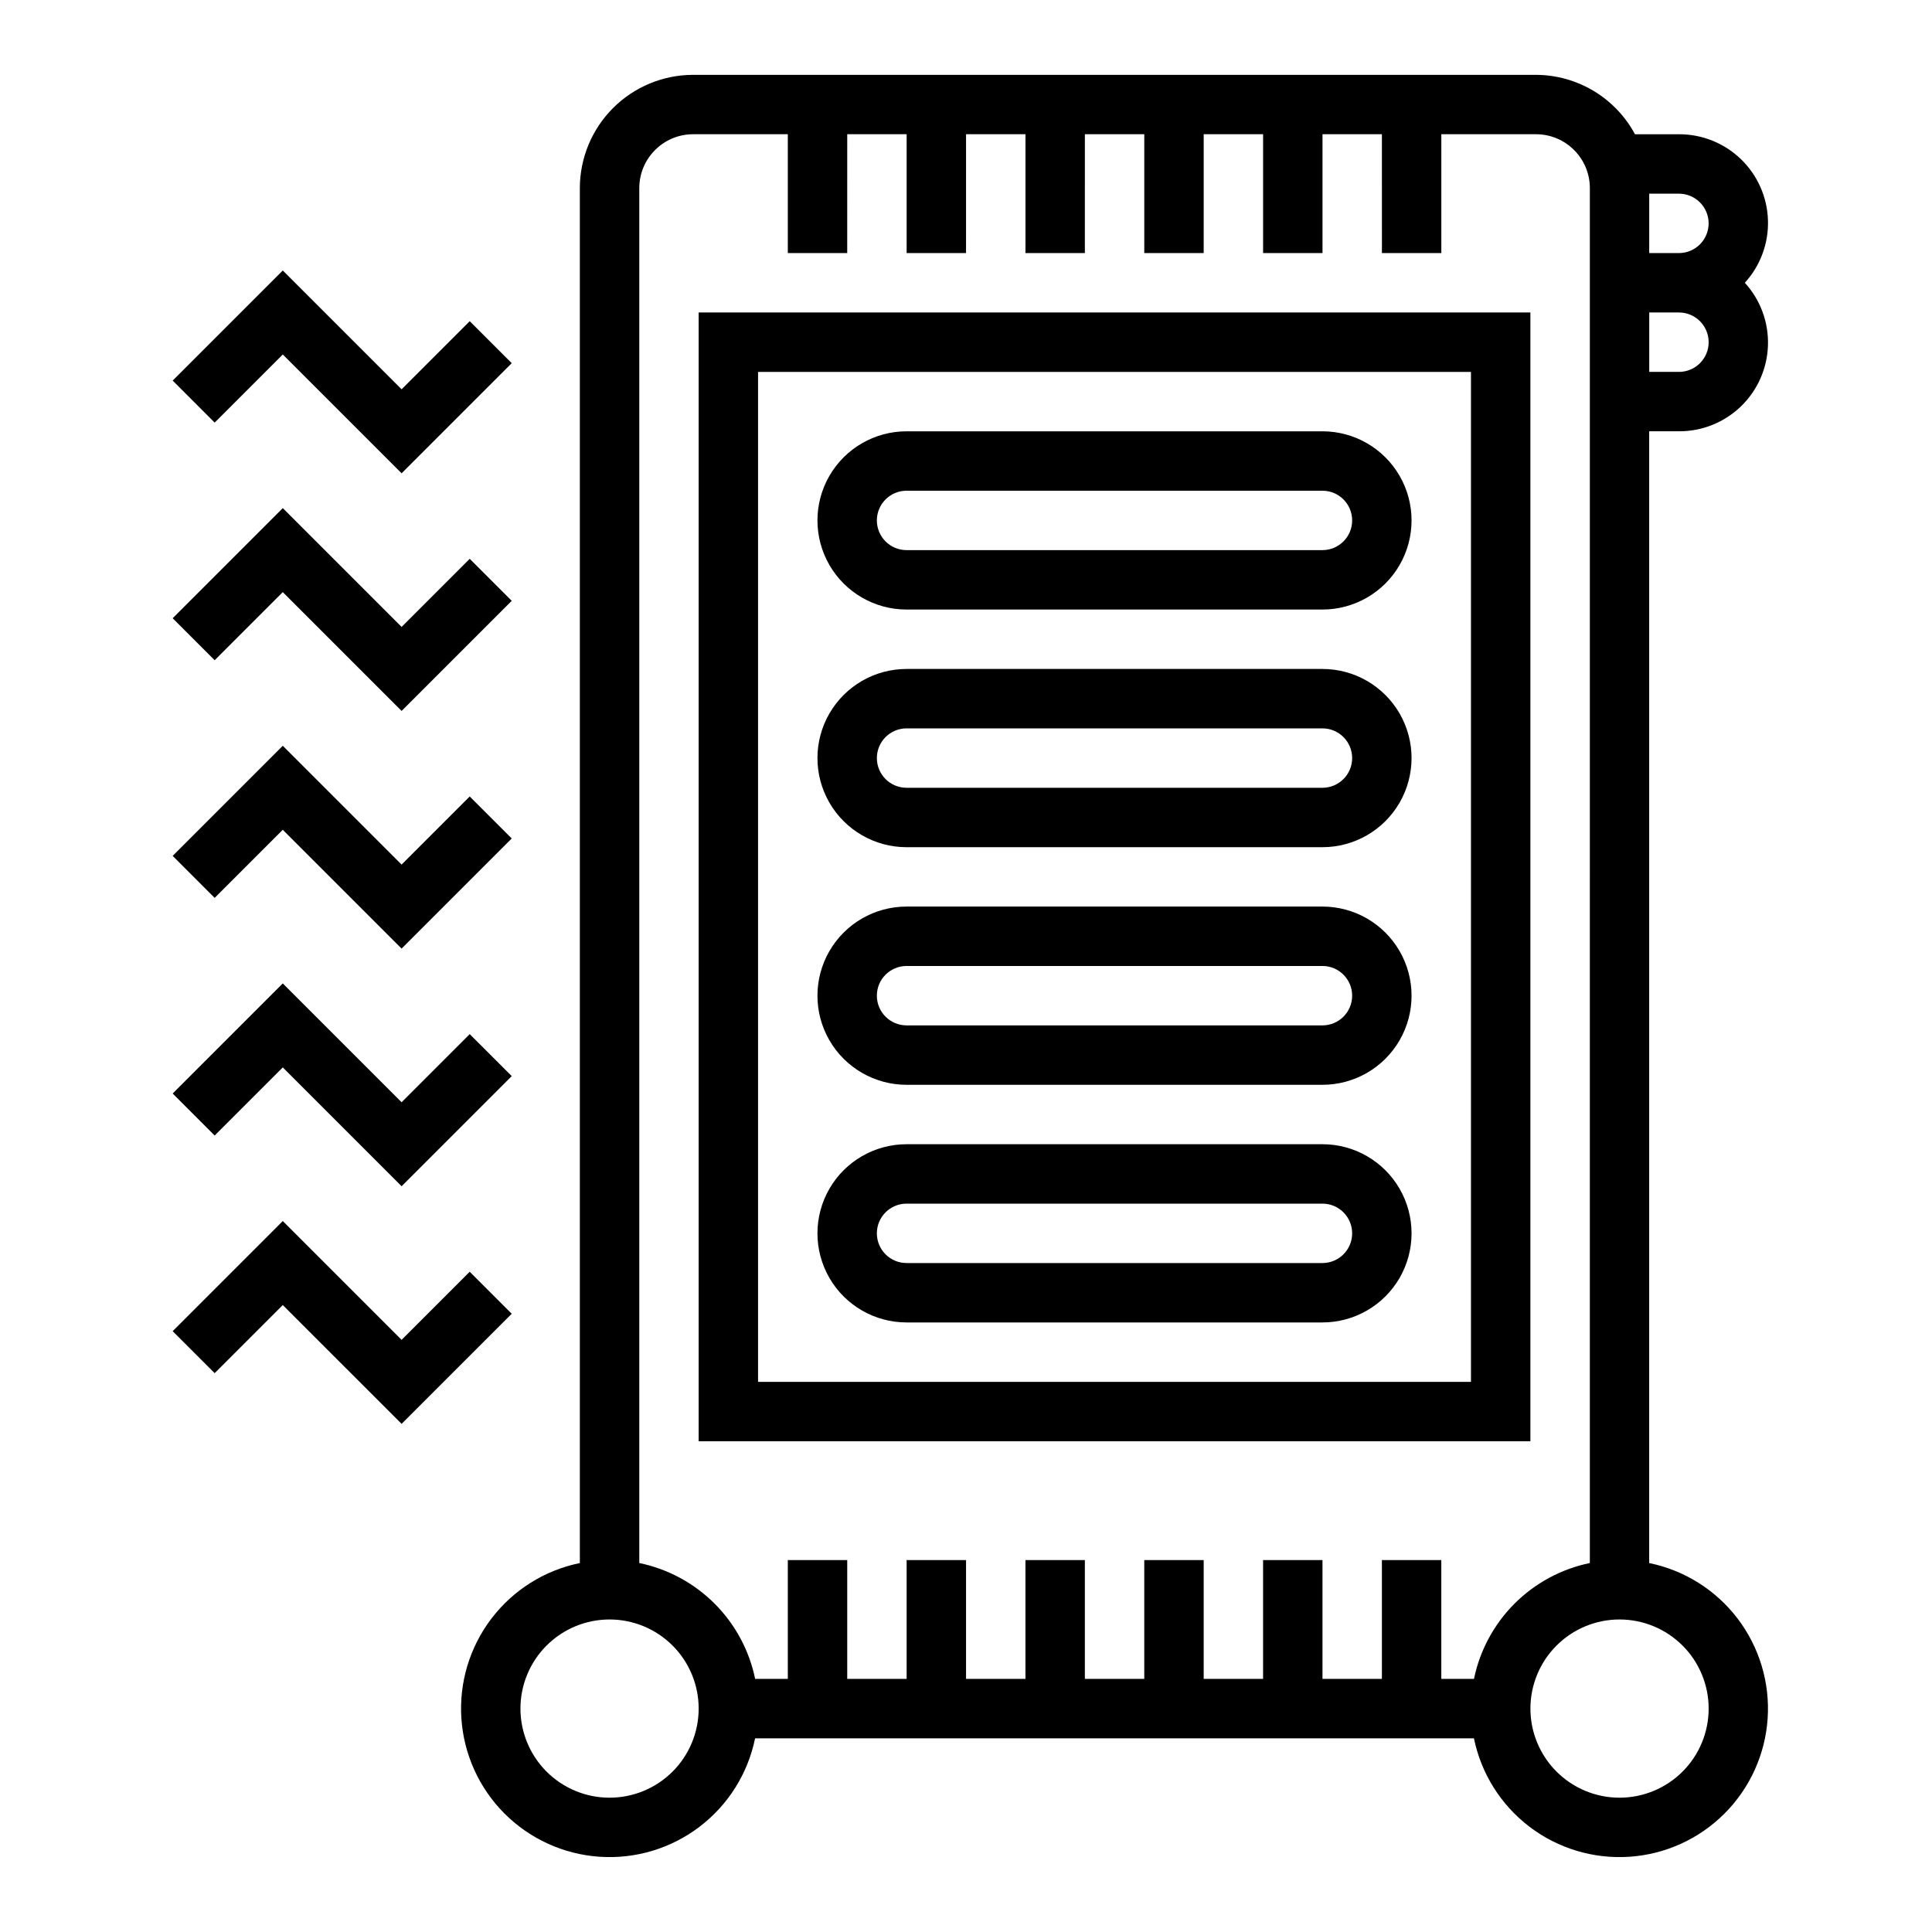 <?xml version="1.0" encoding="UTF-8"?>
<!-- Uploaded to: SVG Repo, www.svgrepo.com, Generator: SVG Repo Mixer Tools -->
<svg fill="#000000" width="800px" height="800px" version="1.1" viewBox="144 144 512 512" xmlns="http://www.w3.org/2000/svg">
 <g>
  <path d="m329.15 525.95h220.42v-299.14h-220.42zm15.742-283.39 188.93 0.004v267.65h-188.93z"/>
  <path d="m588.93 179.58h-11.641c-2.551-4.746-6.34-8.711-10.957-11.484-4.621-2.769-9.902-4.242-15.289-4.262h-223.37c-7.957 0.012-15.586 3.176-21.211 8.801s-8.789 13.254-8.797 21.211v364.38c-9.336 1.906-17.656 7.133-23.43 14.711s-8.602 16.992-7.961 26.496c0.641 9.504 4.703 18.453 11.438 25.188 6.738 6.734 15.688 10.801 25.191 11.438 9.504 0.641 18.914-2.188 26.492-7.961 7.578-5.769 12.805-14.094 14.711-23.426h190.5c1.91 9.332 7.137 17.656 14.711 23.426 7.578 5.773 16.992 8.602 26.496 7.961 9.504-0.637 18.453-4.703 25.188-11.438s10.801-15.684 11.441-25.188c0.637-9.504-2.191-18.918-7.961-26.496-5.773-7.578-14.098-12.805-23.43-14.711v-299.93h7.871c6.125 0.027 12.02-2.336 16.426-6.586 4.41-4.25 6.984-10.051 7.18-16.172 0.199-6.121-2-12.078-6.129-16.602 4.129-4.523 6.328-10.48 6.129-16.602-0.195-6.117-2.769-11.922-7.18-16.172-4.406-4.25-10.301-6.613-16.426-6.586zm7.871 23.617h0.004c0 2.086-0.832 4.09-2.309 5.566-1.477 1.477-3.477 2.305-5.566 2.305h-7.871v-15.746h7.871c2.09 0 4.09 0.832 5.566 2.309 1.477 1.477 2.309 3.477 2.309 5.566zm-291.26 417.21c-6.266 0-12.27-2.488-16.699-6.914-4.43-4.43-6.918-10.438-6.918-16.699 0-6.266 2.488-12.273 6.918-16.699 4.43-4.43 10.434-6.918 16.699-6.918 6.262 0 12.27 2.488 16.699 6.918 4.43 4.426 6.914 10.434 6.914 16.699 0 6.262-2.484 12.27-6.914 16.699-4.43 4.426-10.438 6.914-16.699 6.914zm291.27-23.617v0.004c0 6.262-2.488 12.27-6.918 16.699-4.43 4.426-10.438 6.914-16.699 6.914-6.266 0-12.27-2.488-16.699-6.914-4.43-4.43-6.918-10.438-6.918-16.699 0-6.266 2.488-12.273 6.918-16.699 4.43-4.43 10.434-6.918 16.699-6.918 6.262 0 12.27 2.488 16.699 6.918 4.43 4.426 6.918 10.434 6.918 16.699zm-31.488-38.574v0.004c-7.559 1.559-14.492 5.297-19.949 10.75-5.457 5.457-9.195 12.395-10.754 19.949h-8.66v-31.488h-15.742v31.488h-15.746v-31.488h-15.742v31.488h-15.742v-31.488h-15.746v31.488h-15.742v-31.488h-15.746v31.488h-15.742v-31.488h-15.746v31.488h-15.742v-31.488h-15.746v31.488h-8.66c-1.555-7.555-5.293-14.492-10.75-19.949-5.457-5.453-12.391-9.191-19.949-10.75v-364.38c0.008-7.875 6.391-14.258 14.266-14.266h25.094v31.488h15.742l0.004-31.488h15.742v31.488h15.742l0.004-31.488h15.742v31.488h15.742l0.004-31.488h15.742v31.488h15.742l0.004-31.488h15.742v31.488h15.742v-31.488h15.742l0.004 31.488h15.742v-31.488h25.09c7.879 0.004 14.262 6.387 14.273 14.266zm23.613-315.66h-7.871v-15.746h7.871c4.348 0 7.875 3.527 7.875 7.875s-3.527 7.871-7.875 7.871z"/>
  <path d="m494.46 258.3h-110.21c-8.438 0-16.234 4.504-20.453 11.809-4.219 7.309-4.219 16.309 0 23.617 4.219 7.305 12.016 11.809 20.453 11.809h110.21c8.438 0 16.234-4.504 20.453-11.809 4.219-7.309 4.219-16.309 0-23.617-4.219-7.305-12.016-11.809-20.453-11.809zm0 31.488h-110.21c-4.348 0-7.871-3.523-7.871-7.871 0-4.348 3.523-7.871 7.871-7.871h110.21c4.348 0 7.875 3.523 7.875 7.871 0 4.348-3.527 7.871-7.875 7.871z"/>
  <path d="m494.46 321.28h-110.21c-8.438 0-16.234 4.504-20.453 11.809-4.219 7.309-4.219 16.309 0 23.617 4.219 7.305 12.016 11.809 20.453 11.809h110.21c8.438 0 16.234-4.504 20.453-11.809 4.219-7.309 4.219-16.309 0-23.617-4.219-7.305-12.016-11.809-20.453-11.809zm0 31.488h-110.21c-4.348 0-7.871-3.523-7.871-7.871 0-4.348 3.523-7.871 7.871-7.871h110.21c4.348 0 7.875 3.523 7.875 7.871 0 4.348-3.527 7.871-7.875 7.871z"/>
  <path d="m494.46 384.25h-110.21c-8.438 0-16.234 4.5-20.453 11.809s-4.219 16.309 0 23.617c4.219 7.305 12.016 11.809 20.453 11.809h110.21c8.438 0 16.234-4.504 20.453-11.809 4.219-7.309 4.219-16.309 0-23.617s-12.016-11.809-20.453-11.809zm0 31.488h-110.21c-4.348 0-7.871-3.523-7.871-7.871s3.523-7.871 7.871-7.871h110.21c4.348 0 7.875 3.523 7.875 7.871s-3.527 7.871-7.875 7.871z"/>
  <path d="m494.46 447.23h-110.21c-8.438 0-16.234 4.5-20.453 11.809-4.219 7.305-4.219 16.309 0 23.617 4.219 7.305 12.016 11.805 20.453 11.805h110.21c8.438 0 16.234-4.5 20.453-11.805 4.219-7.309 4.219-16.312 0-23.617-4.219-7.309-12.016-11.809-20.453-11.809zm0 31.488h-110.21c-4.348 0-7.871-3.523-7.871-7.871s3.523-7.871 7.871-7.871h110.21c4.348 0 7.875 3.523 7.875 7.871s-3.527 7.871-7.875 7.871z"/>
  <path d="m200.89 318.97 18.051-18.051 31.488 31.488 29.184-29.184-11.133-11.129-18.051 18.051-31.488-31.488-29.18 29.18z"/>
  <path d="m200.89 381.95 18.051-18.051 31.488 31.488 29.184-29.184-11.133-11.129-18.051 18.051-31.488-31.488-29.18 29.18z"/>
  <path d="m250.43 269.43 29.184-29.184-11.133-11.129-18.051 18.051-31.488-31.488-29.18 29.18 11.129 11.133 18.051-18.051z"/>
  <path d="m200.89 507.9 18.051-18.047 31.488 31.484 29.184-29.18-11.133-11.133-18.051 18.051-31.488-31.488-29.18 29.184z"/>
  <path d="m200.89 444.93 18.051-18.051 31.488 31.488 29.184-29.184-11.133-11.129-18.051 18.051-31.488-31.488-29.18 29.18z"/>
 </g>
</svg>